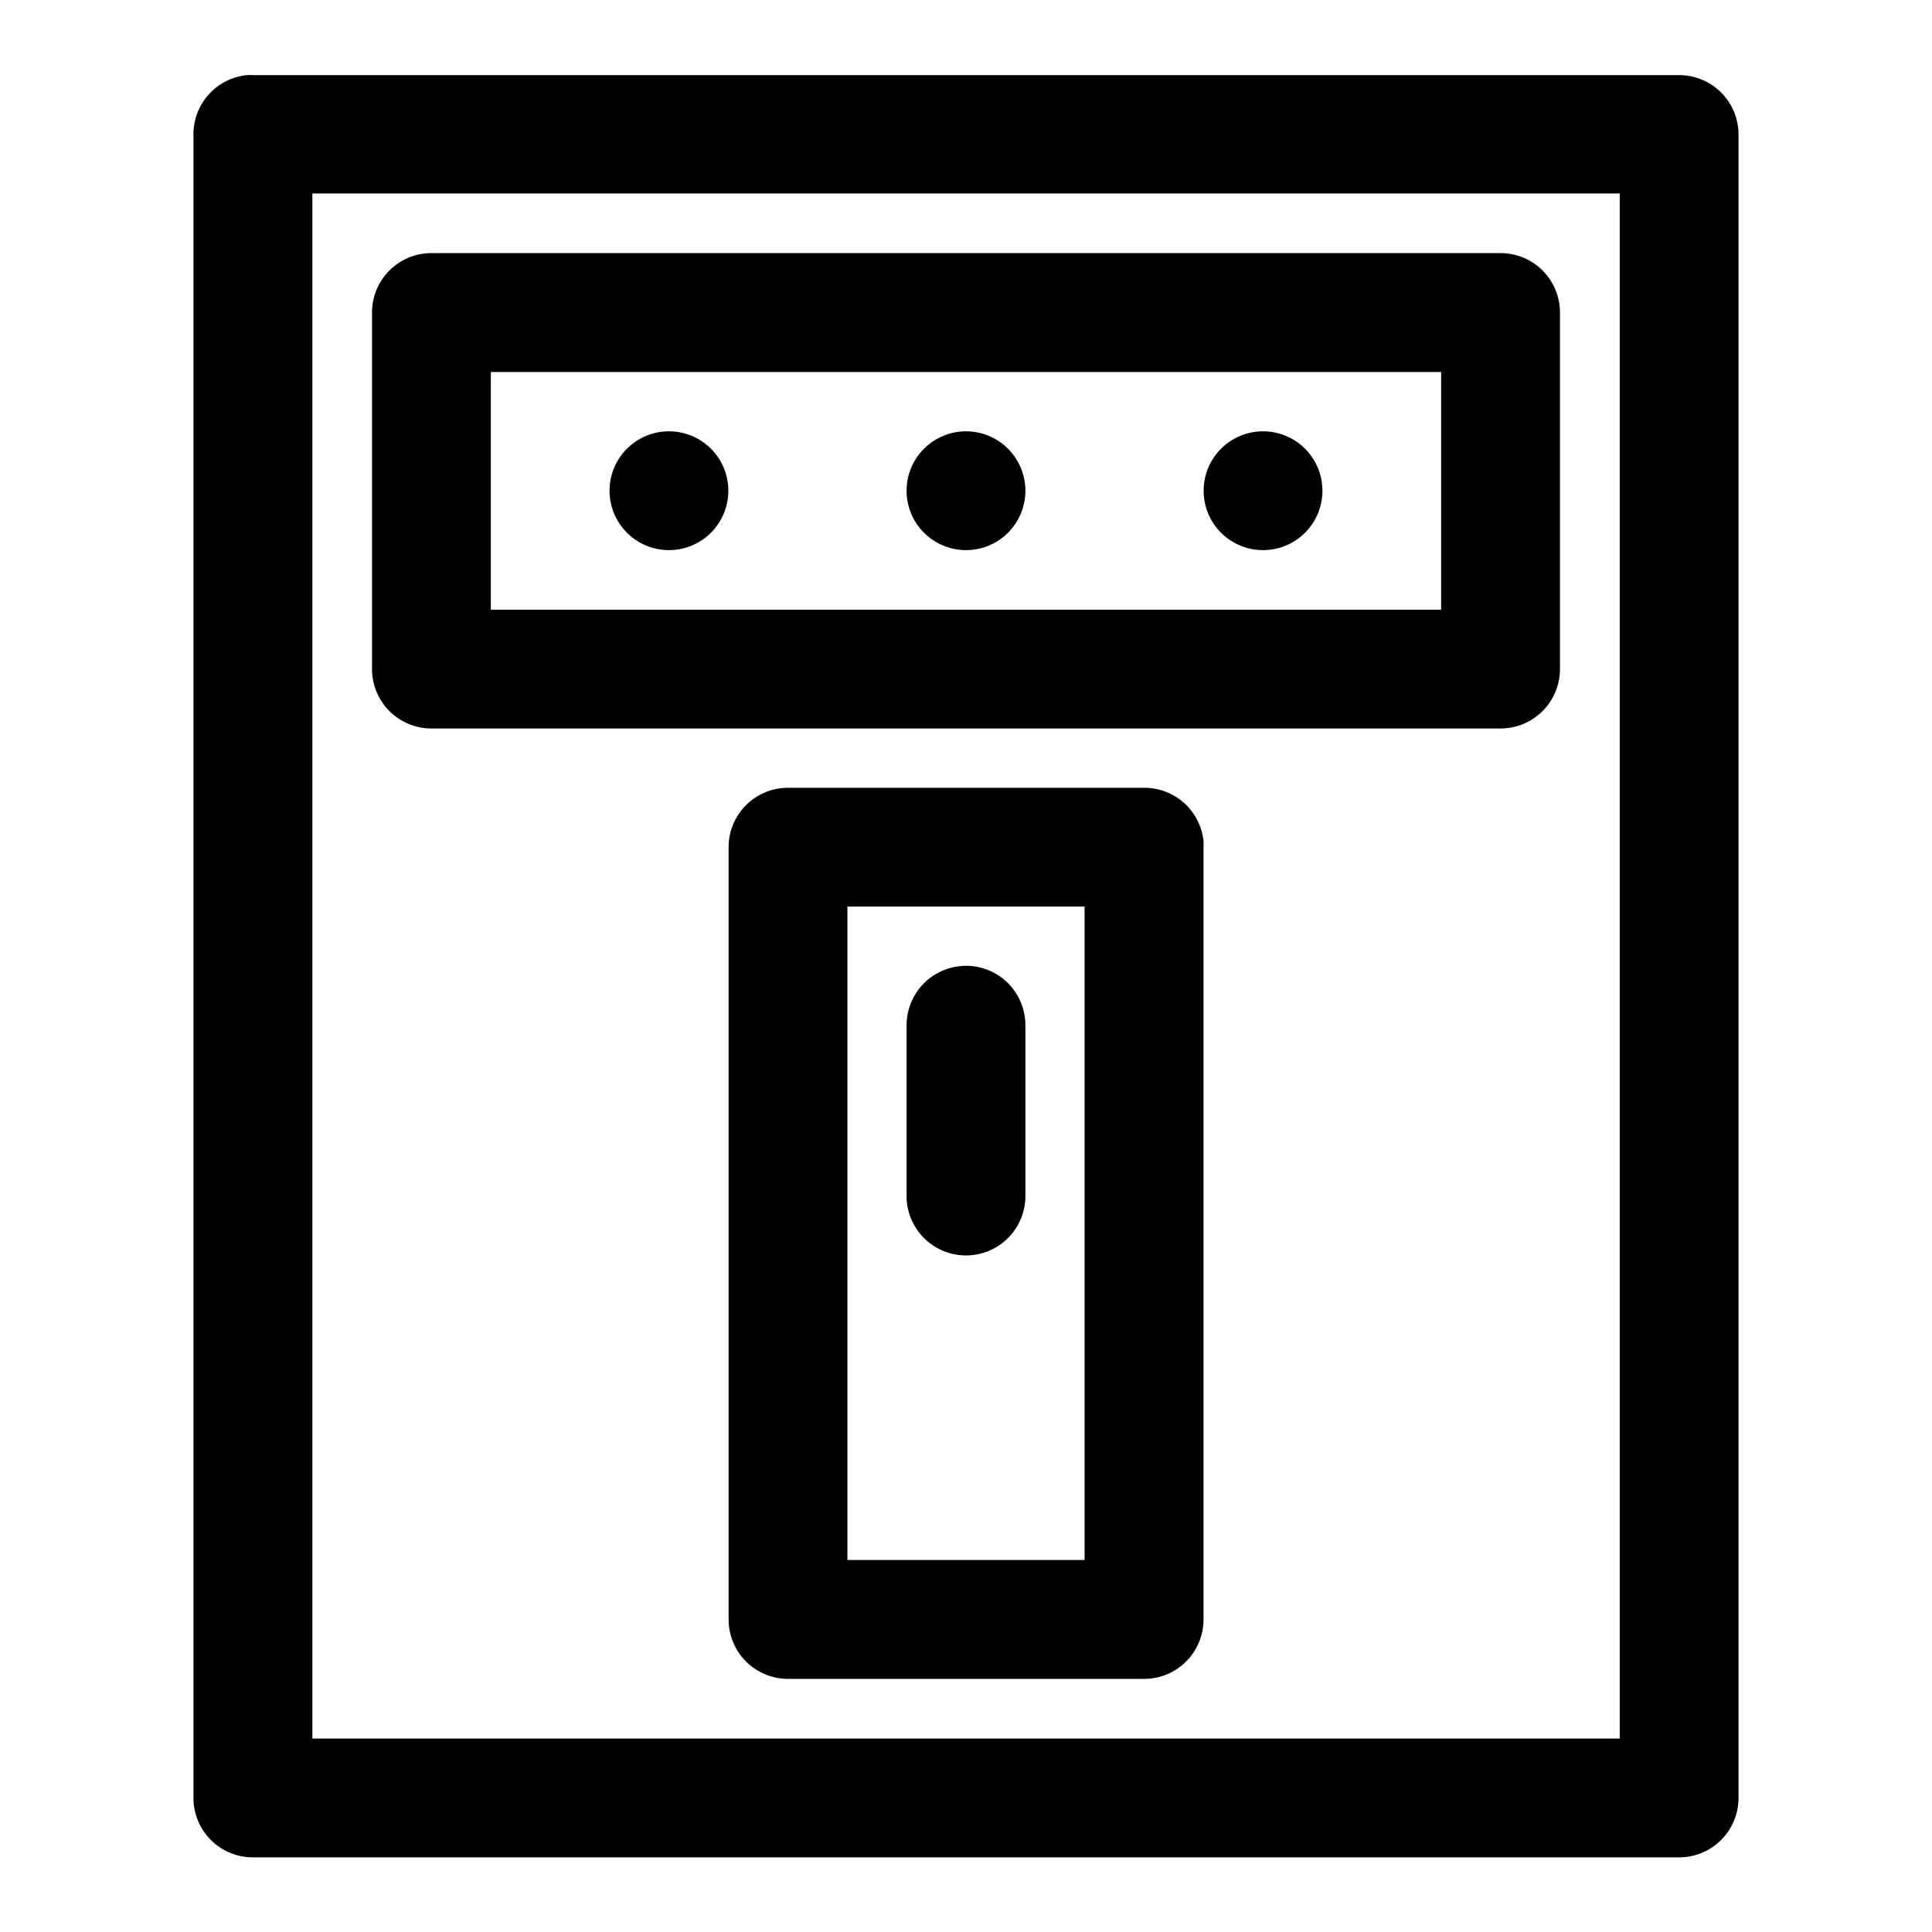 <?xml version="1.0" encoding="UTF-8"?>
<!-- Uploaded to: ICON Repo, www.iconrepo.com, Generator: ICON Repo Mixer Tools -->
<svg fill="#000000" width="800px" height="800px" version="1.1" viewBox="144 144 512 512" xmlns="http://www.w3.org/2000/svg">
 <path d="m209.47 163.9c-3.894 0.383-7.508 2.199-10.133 5.102-2.625 2.898-4.078 6.672-4.074 10.582v440.83c-0.016 4.203 1.648 8.238 4.621 11.207 2.973 2.969 7.012 4.625 11.215 4.598h377.82c4.199 0.02 8.227-1.641 11.195-4.609s4.629-6.996 4.613-11.195v-440.83c-0.02-4.176-1.691-8.172-4.656-11.113s-6.977-4.586-11.152-4.57h-377.82c-0.543-0.027-1.086-0.027-1.629 0zm17.312 31.367h346.46v409.47h-346.46zm31.484 15.805c-4.152 0.016-8.133 1.676-11.07 4.609-2.938 2.938-4.594 6.918-4.609 11.074v94.492c-0.016 4.176 1.625 8.188 4.566 11.152 2.941 2.965 6.941 4.637 11.113 4.656h283.46c4.176-0.02 8.172-1.691 11.113-4.656 2.941-2.965 4.586-6.977 4.57-11.152v-94.492c-0.02-4.156-1.676-8.137-4.613-11.074-2.938-2.934-6.918-4.594-11.07-4.609zm15.809 31.52h251.84v62.977h-251.84zm47.199 15.711c-4.176 0-8.18 1.66-11.133 4.613-2.953 2.953-4.609 6.957-4.609 11.133s1.656 8.18 4.609 11.133c2.953 2.953 6.957 4.609 11.133 4.609 4.176 0 8.18-1.656 11.133-4.609 2.953-2.953 4.613-6.957 4.613-11.133s-1.66-8.18-4.613-11.133c-2.953-2.953-6.957-4.613-11.133-4.613zm78.723 0c-4.176 0-8.18 1.66-11.133 4.613-2.953 2.953-4.613 6.957-4.613 11.133s1.66 8.18 4.613 11.133c2.953 2.953 6.957 4.609 11.133 4.609s8.18-1.656 11.133-4.609c2.949-2.953 4.609-6.957 4.609-11.133s-1.66-8.18-4.609-11.133c-2.953-2.953-6.957-4.613-11.133-4.613zm78.719 0c-4.176 0-8.18 1.66-11.133 4.613-2.953 2.953-4.609 6.957-4.609 11.133s1.656 8.18 4.609 11.133c2.953 2.953 6.957 4.609 11.133 4.609s8.18-1.656 11.133-4.609c2.953-2.953 4.609-6.957 4.609-11.133s-1.656-8.18-4.609-11.133c-2.953-2.953-6.957-4.613-11.133-4.613zm-125.95 94.465c-4.176 0.016-8.172 1.691-11.113 4.656s-4.586 6.973-4.57 11.148v204.64c0.012 4.16 1.664 8.145 4.602 11.09 2.938 2.945 6.922 4.606 11.082 4.621h94.496c4.16-0.016 8.145-1.676 11.082-4.621 2.938-2.945 4.59-6.93 4.602-11.09v-204.64c0.027-0.543 0.027-1.086 0-1.629-0.391-3.887-2.211-7.492-5.109-10.109-2.898-2.621-6.668-4.07-10.574-4.066zm15.805 31.488h62.855v173.16h-62.855zm31.242 15.684c-0.535 0.012-1.066 0.055-1.598 0.121-3.891 0.445-7.477 2.324-10.059 5.266-2.582 2.945-3.973 6.75-3.902 10.664v44.617c-0.094 4.238 1.523 8.332 4.484 11.363 2.965 3.027 7.023 4.734 11.262 4.734 4.234 0 8.293-1.707 11.258-4.734 2.961-3.031 4.578-7.125 4.484-11.363v-44.617c0.082-4.262-1.562-8.371-4.566-11.398-3-3.023-7.102-4.703-11.363-4.652z" fill-rule="evenodd"/>
</svg>